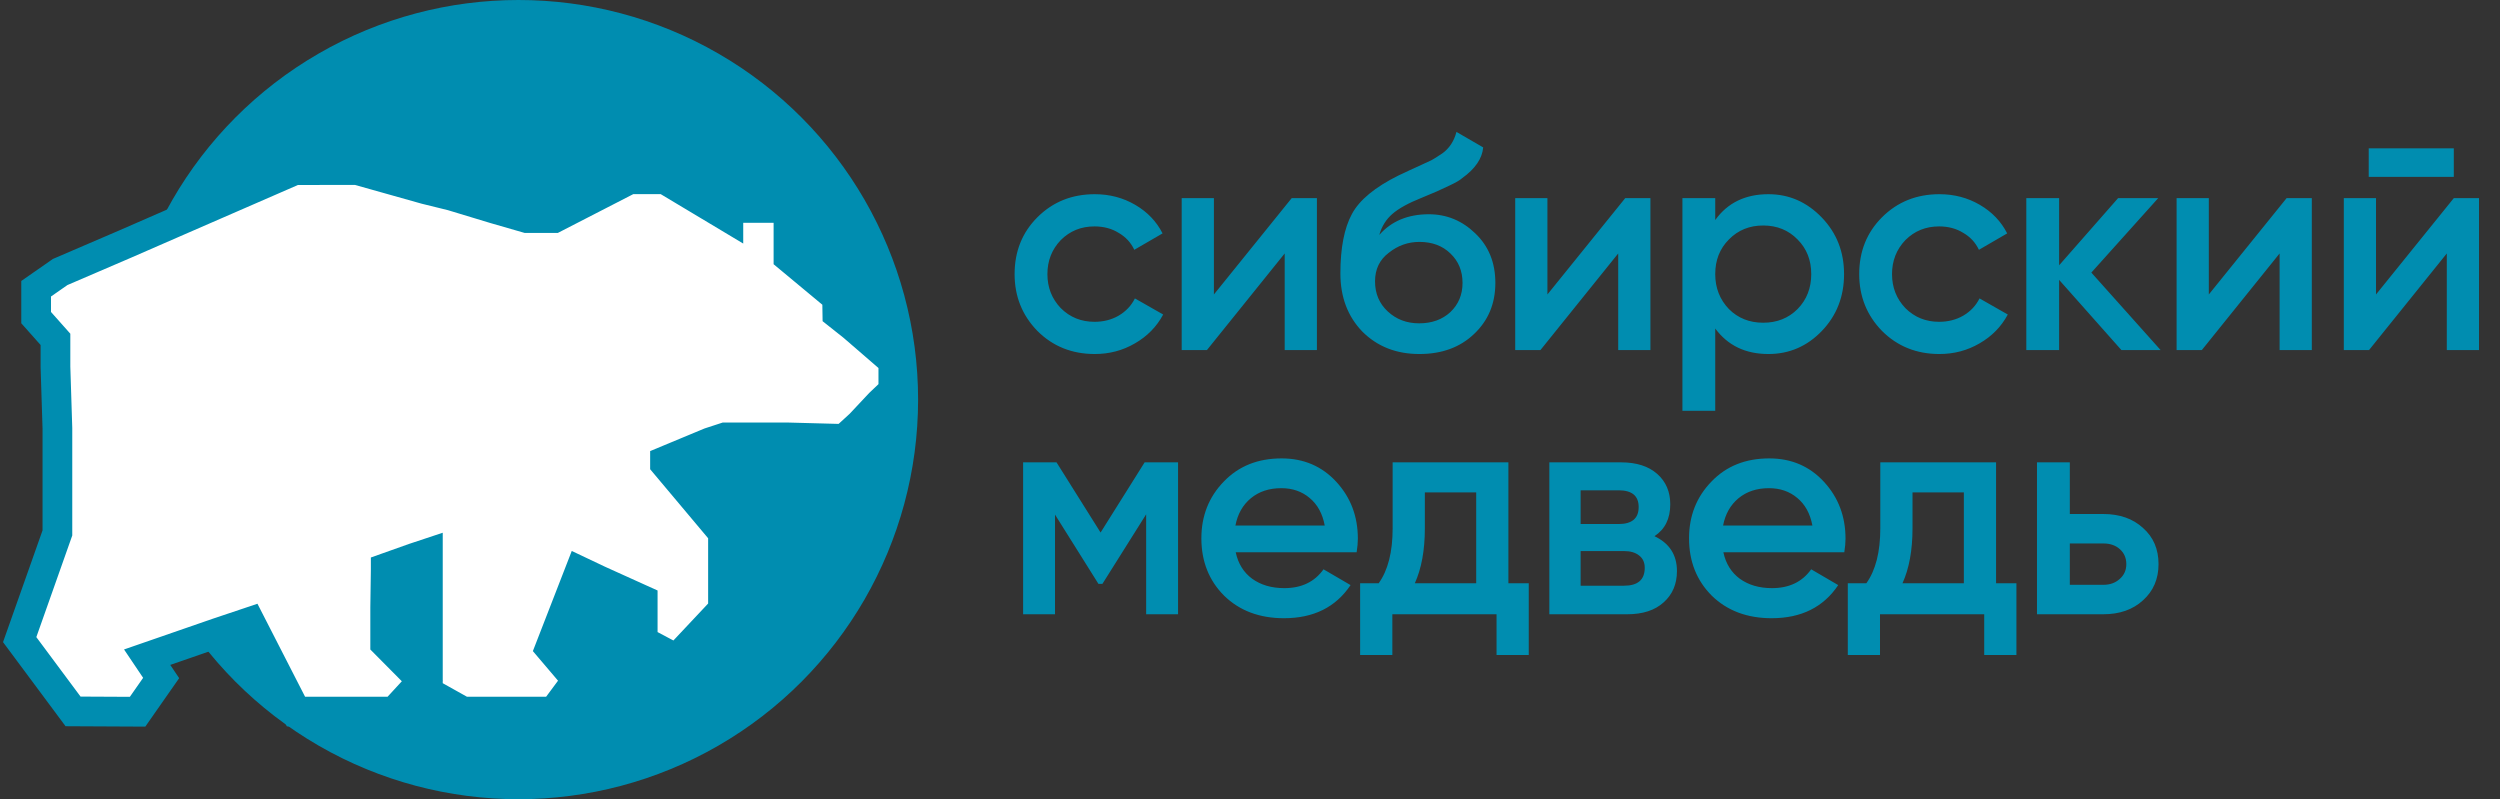 <?xml version="1.0" encoding="UTF-8"?> <svg xmlns="http://www.w3.org/2000/svg" width="757" height="242" viewBox="0 0 757 242" fill="none"><rect x="0" y="0" width="757" height="242" fill="#333333" stroke="none"/> <path d="M331.508 107.196C324.577 107.196 318.781 104.865 314.12 100.204C309.52 95.481 307.22 89.747 307.22 83C307.22 76.131 309.52 70.396 314.12 65.796C318.781 61.135 324.577 58.804 331.508 58.804C335.985 58.804 340.064 59.877 343.744 62.024C347.424 64.171 350.184 67.053 352.024 70.672L343.468 75.64C342.425 73.432 340.831 71.715 338.684 70.488C336.599 69.2 334.176 68.556 331.416 68.556C327.368 68.556 323.964 69.936 321.204 72.696C318.505 75.517 317.156 78.952 317.156 83C317.156 87.048 318.505 90.483 321.204 93.304C323.964 96.064 327.368 97.444 331.416 97.444C334.115 97.444 336.537 96.831 338.684 95.604C340.892 94.316 342.548 92.568 343.652 90.36L352.208 95.236C350.245 98.916 347.393 101.829 343.652 103.976C339.972 106.123 335.924 107.196 331.508 107.196ZM367.571 89.164L391.123 60H398.759V106H389.007V76.744L365.455 106H357.819V60H367.571V89.164ZM429.792 107.196C422.8 107.196 417.035 104.927 412.496 100.388C408.08 95.788 405.872 89.931 405.872 82.816C405.872 75.088 407.037 69.077 409.368 64.784C411.637 60.552 416.36 56.657 423.536 53.1C423.781 52.977 424.18 52.793 424.732 52.548C425.345 52.241 425.989 51.935 426.664 51.628C427.339 51.321 428.013 51.015 428.688 50.708C431.264 49.543 432.859 48.807 433.472 48.5C433.84 48.316 434.913 47.641 436.692 46.476C438.839 44.943 440.28 42.765 441.016 39.944L449.112 44.636C448.805 48.009 446.689 51.107 442.764 53.928C442.089 54.541 440.832 55.277 438.992 56.136L435.036 57.976L430.436 59.908C426.449 61.503 423.505 63.128 421.604 64.784C419.703 66.44 418.384 68.556 417.648 71.132C421.328 66.961 426.327 64.876 432.644 64.876C438.041 64.876 442.733 66.808 446.72 70.672C450.768 74.536 452.792 79.535 452.792 85.668C452.792 91.924 450.645 97.076 446.352 101.124C442.12 105.172 436.6 107.196 429.792 107.196ZM429.7 97.904C433.564 97.904 436.723 96.769 439.176 94.5C441.629 92.169 442.856 89.225 442.856 85.668C442.856 82.049 441.629 79.075 439.176 76.744C436.784 74.413 433.656 73.248 429.792 73.248C426.357 73.248 423.26 74.352 420.5 76.56C417.74 78.645 416.36 81.528 416.36 85.208C416.36 88.888 417.648 91.924 420.224 94.316C422.8 96.708 425.959 97.904 429.7 97.904ZM468.559 89.164L492.111 60H499.747V106H489.995V76.744L466.443 106H458.807V60H468.559V89.164ZM535.472 58.804C541.728 58.804 547.125 61.165 551.664 65.888C556.141 70.549 558.38 76.253 558.38 83C558.38 89.808 556.141 95.543 551.664 100.204C547.187 104.865 541.789 107.196 535.472 107.196C528.541 107.196 523.175 104.62 519.372 99.468V124.4H509.436V60H519.372V66.624C523.113 61.411 528.48 58.804 535.472 58.804ZM523.512 93.58C526.272 96.34 529.737 97.72 533.908 97.72C538.079 97.72 541.544 96.34 544.304 93.58C547.064 90.759 548.444 87.232 548.444 83C548.444 78.768 547.064 75.272 544.304 72.512C541.544 69.691 538.079 68.28 533.908 68.28C529.737 68.28 526.272 69.691 523.512 72.512C520.752 75.272 519.372 78.768 519.372 83C519.372 87.171 520.752 90.697 523.512 93.58ZM587.257 107.196C580.327 107.196 574.531 104.865 569.869 100.204C565.269 95.481 562.969 89.747 562.969 83C562.969 76.131 565.269 70.396 569.869 65.796C574.531 61.135 580.327 58.804 587.257 58.804C591.735 58.804 595.813 59.877 599.493 62.024C603.173 64.171 605.933 67.053 607.773 70.672L599.217 75.64C598.175 73.432 596.58 71.715 594.433 70.488C592.348 69.2 589.925 68.556 587.165 68.556C583.117 68.556 579.713 69.936 576.953 72.696C574.255 75.517 572.905 78.952 572.905 83C572.905 87.048 574.255 90.483 576.953 93.304C579.713 96.064 583.117 97.444 587.165 97.444C589.864 97.444 592.287 96.831 594.433 95.604C596.641 94.316 598.297 92.568 599.401 90.36L607.957 95.236C605.995 98.916 603.143 101.829 599.401 103.976C595.721 106.123 591.673 107.196 587.257 107.196ZM633.256 82.54L654.232 106H642.364L623.504 84.748V106H613.568V60H623.504V80.332L641.352 60H653.496L633.256 82.54ZM668.828 89.164L692.38 60H700.016V106H690.264V76.744L666.712 106H659.076V60H668.828V89.164ZM743.009 53.56H717.249V44.912H743.009V53.56ZM719.457 89.164L743.009 60H750.645V106H740.893V76.744L717.341 106H709.705V60H719.457V89.164ZM346.596 140H356.716V186H347.056V155.732L333.808 176.8H332.612L319.456 155.824V186H309.796V140H319.916L333.256 161.252L346.596 140ZM410.79 167.232H374.174C374.91 170.667 376.566 173.335 379.142 175.236C381.78 177.137 385.03 178.088 388.894 178.088C394.108 178.088 398.064 176.187 400.762 172.384L408.95 177.168C404.473 183.853 397.757 187.196 388.802 187.196C381.381 187.196 375.34 184.927 370.678 180.388C366.078 175.788 363.778 169.992 363.778 163C363.778 156.192 366.048 150.457 370.586 145.796C375.064 141.135 380.89 138.804 388.066 138.804C394.752 138.804 400.272 141.165 404.626 145.888C408.981 150.611 411.158 156.345 411.158 163.092C411.158 164.319 411.036 165.699 410.79 167.232ZM374.082 159.136H401.13C400.456 155.517 398.922 152.727 396.53 150.764C394.2 148.801 391.348 147.82 387.974 147.82C384.294 147.82 381.228 148.832 378.774 150.856C376.321 152.88 374.757 155.64 374.082 159.136ZM456.744 140V176.616H462.908V198.328H453.156V186H421.6V198.328H411.848V176.616H417.46C420.282 172.691 421.692 167.14 421.692 159.964V140H456.744ZM428.408 176.616H446.992V149.108H431.444V159.964C431.444 166.588 430.432 172.139 428.408 176.616ZM500.971 162.356C505.51 164.503 507.779 168.029 507.779 172.936C507.779 176.861 506.43 180.02 503.731 182.412C501.094 184.804 497.414 186 492.691 186H469.139V140H490.851C495.513 140 499.162 141.165 501.799 143.496C504.437 145.827 505.755 148.893 505.755 152.696C505.755 157.051 504.161 160.271 500.971 162.356ZM490.115 148.464H478.615V158.676H490.115C494.163 158.676 496.187 156.959 496.187 153.524C496.187 150.151 494.163 148.464 490.115 148.464ZM478.615 177.352H491.771C495.942 177.352 498.027 175.543 498.027 171.924C498.027 170.329 497.475 169.103 496.371 168.244C495.267 167.324 493.734 166.864 491.771 166.864H478.615V177.352ZM558.454 167.232H521.838C522.574 170.667 524.23 173.335 526.806 175.236C529.443 177.137 532.694 178.088 536.558 178.088C541.771 178.088 545.727 176.187 548.426 172.384L556.614 177.168C552.137 183.853 545.421 187.196 536.466 187.196C529.045 187.196 523.003 184.927 518.342 180.388C513.742 175.788 511.442 169.992 511.442 163C511.442 156.192 513.711 150.457 518.25 145.796C522.727 141.135 528.554 138.804 535.73 138.804C542.415 138.804 547.935 141.165 552.29 145.888C556.645 150.611 558.822 156.345 558.822 163.092C558.822 164.319 558.699 165.699 558.454 167.232ZM521.746 159.136H548.794C548.119 155.517 546.586 152.727 544.194 150.764C541.863 148.801 539.011 147.82 535.638 147.82C531.958 147.82 528.891 148.832 526.438 150.856C523.985 152.88 522.421 155.64 521.746 159.136ZM604.408 140V176.616H610.572V198.328H600.82V186H569.264V198.328H559.512V176.616H565.124C567.945 172.691 569.356 167.14 569.356 159.964V140H604.408ZM576.072 176.616H594.656V149.108H579.108V159.964C579.108 166.588 578.096 172.139 576.072 176.616ZM626.739 155.64H636.859C641.827 155.64 645.844 157.051 648.911 159.872C652.039 162.632 653.603 166.281 653.603 170.82C653.603 175.297 652.039 178.947 648.911 181.768C645.844 184.589 641.827 186 636.859 186H616.803V140H626.739V155.64ZM626.739 177.076H636.951C638.914 177.076 640.539 176.493 641.827 175.328C643.176 174.163 643.851 172.66 643.851 170.82C643.851 168.98 643.207 167.477 641.919 166.312C640.631 165.147 638.975 164.564 636.951 164.564H626.739V177.076Z" fill="#008DB0"></path> <circle cx="157" cy="121" r="121" fill="#008DB0"></circle> <path d="M10.442 94.463V89.779L15.416 86.315L34.79 77.986L48.815 71.866L85.22 56.014L102.505 56L122.673 61.678L130.63 63.639L143.398 67.508L153.864 70.532H163.915L186.758 58.782H195.059L220.049 73.749V67.462H229.247V80.004L244.006 92.272L244.083 97.258L250.411 102.278L261 111.432V116.321L258.198 118.987L252.265 125.307L248.936 128.355L233.35 127.938H213.856L208.849 129.331L208.339 129.738L191.864 136.59V142.08L209.422 162.984V179.053V182.748L198.904 193.94L194.113 191.395V178.803L178.111 171.565L168.128 166.83L156.353 197.154L163.97 206.112L160.362 210.976H136.4L129.06 206.869V190V161.313L118.862 164.7L107.297 168.812V172.376L107.135 183.982V196.667L116.676 206.287L112.366 210.964H87.375L72.957 182.813L59.45 187.345L32.561 196.656L38.339 205.249L34.32 211L19.391 210.924L6 192.915L11.495 177.379L16.883 162.138V129.658L16.294 111.025V101.049L10.442 94.463Z" fill="white"></path> <path d="M10.942 94.463V96.173L12.078 97.451L16.794 102.759V111.025V111.096L16.796 111.167L17.383 129.729V161.366L12.253 175.878L12.253 175.879L6.758 191.415L5.958 193.676L7.389 195.6L20.78 213.609L22.121 215.413L24.368 215.424L39.297 215.5L41.657 215.512L43.008 213.578L47.028 207.827L48.795 205.298L47.074 202.738L44.557 198.995L65.882 191.611L65.922 191.597L75.717 188.311L88.37 213.016L89.624 215.464H92.375H117.366H119.339L120.676 214.013L124.985 209.336L127.9 206.172L124.871 203.118L116.635 194.814V184.014L116.797 172.44L116.797 172.408V172.376V171.988L125.325 168.955L129.56 167.549V190V206.869V209.508L131.863 210.797L139.203 214.903L140.227 215.476H141.4H165.362H167.627L168.977 213.657L172.584 208.793L174.714 205.921L172.398 203.197L166.519 196.282L175.572 172.969L181.183 175.63L181.22 175.648L181.257 175.665L194.613 181.706V191.395V194.1L197.002 195.369L201.794 197.914L204.829 199.526L207.184 197.021L217.701 185.829L218.922 184.53V182.748V179.053V162.984V161.344L217.868 160.089L201.364 140.441V139.592L214.904 133.961L219.571 132.438H238.29L253.816 132.853L255.633 132.902L256.974 131.674L260.304 128.626L260.429 128.511L260.546 128.387L266.392 122.159L269.102 119.58L270.5 118.25V116.321V111.432V109.374L268.943 108.028L258.353 98.874L258.282 98.812L258.208 98.753L253.55 95.057L253.506 92.202L253.474 90.134L251.883 88.811L238.747 77.893V67.462V62.962H234.247H225.049H220.549V65.809L202.371 54.922L201.304 54.282H200.059H191.758H190.669L189.7 54.781L167.825 66.032H159.501L149.675 63.194L136.935 59.333L136.821 59.298L136.707 59.27L128.821 57.326L108.724 51.668L108.125 51.499L107.501 51.5L90.216 51.514L89.281 51.514L88.423 51.888L52.018 67.74L52.015 67.742L38.002 73.857L18.639 82.181L18.22 82.361L17.845 82.622L12.871 86.086L10.942 87.429V89.779V94.463Z" fill="white" stroke="#008DB0" stroke-width="9"></path> </svg> 